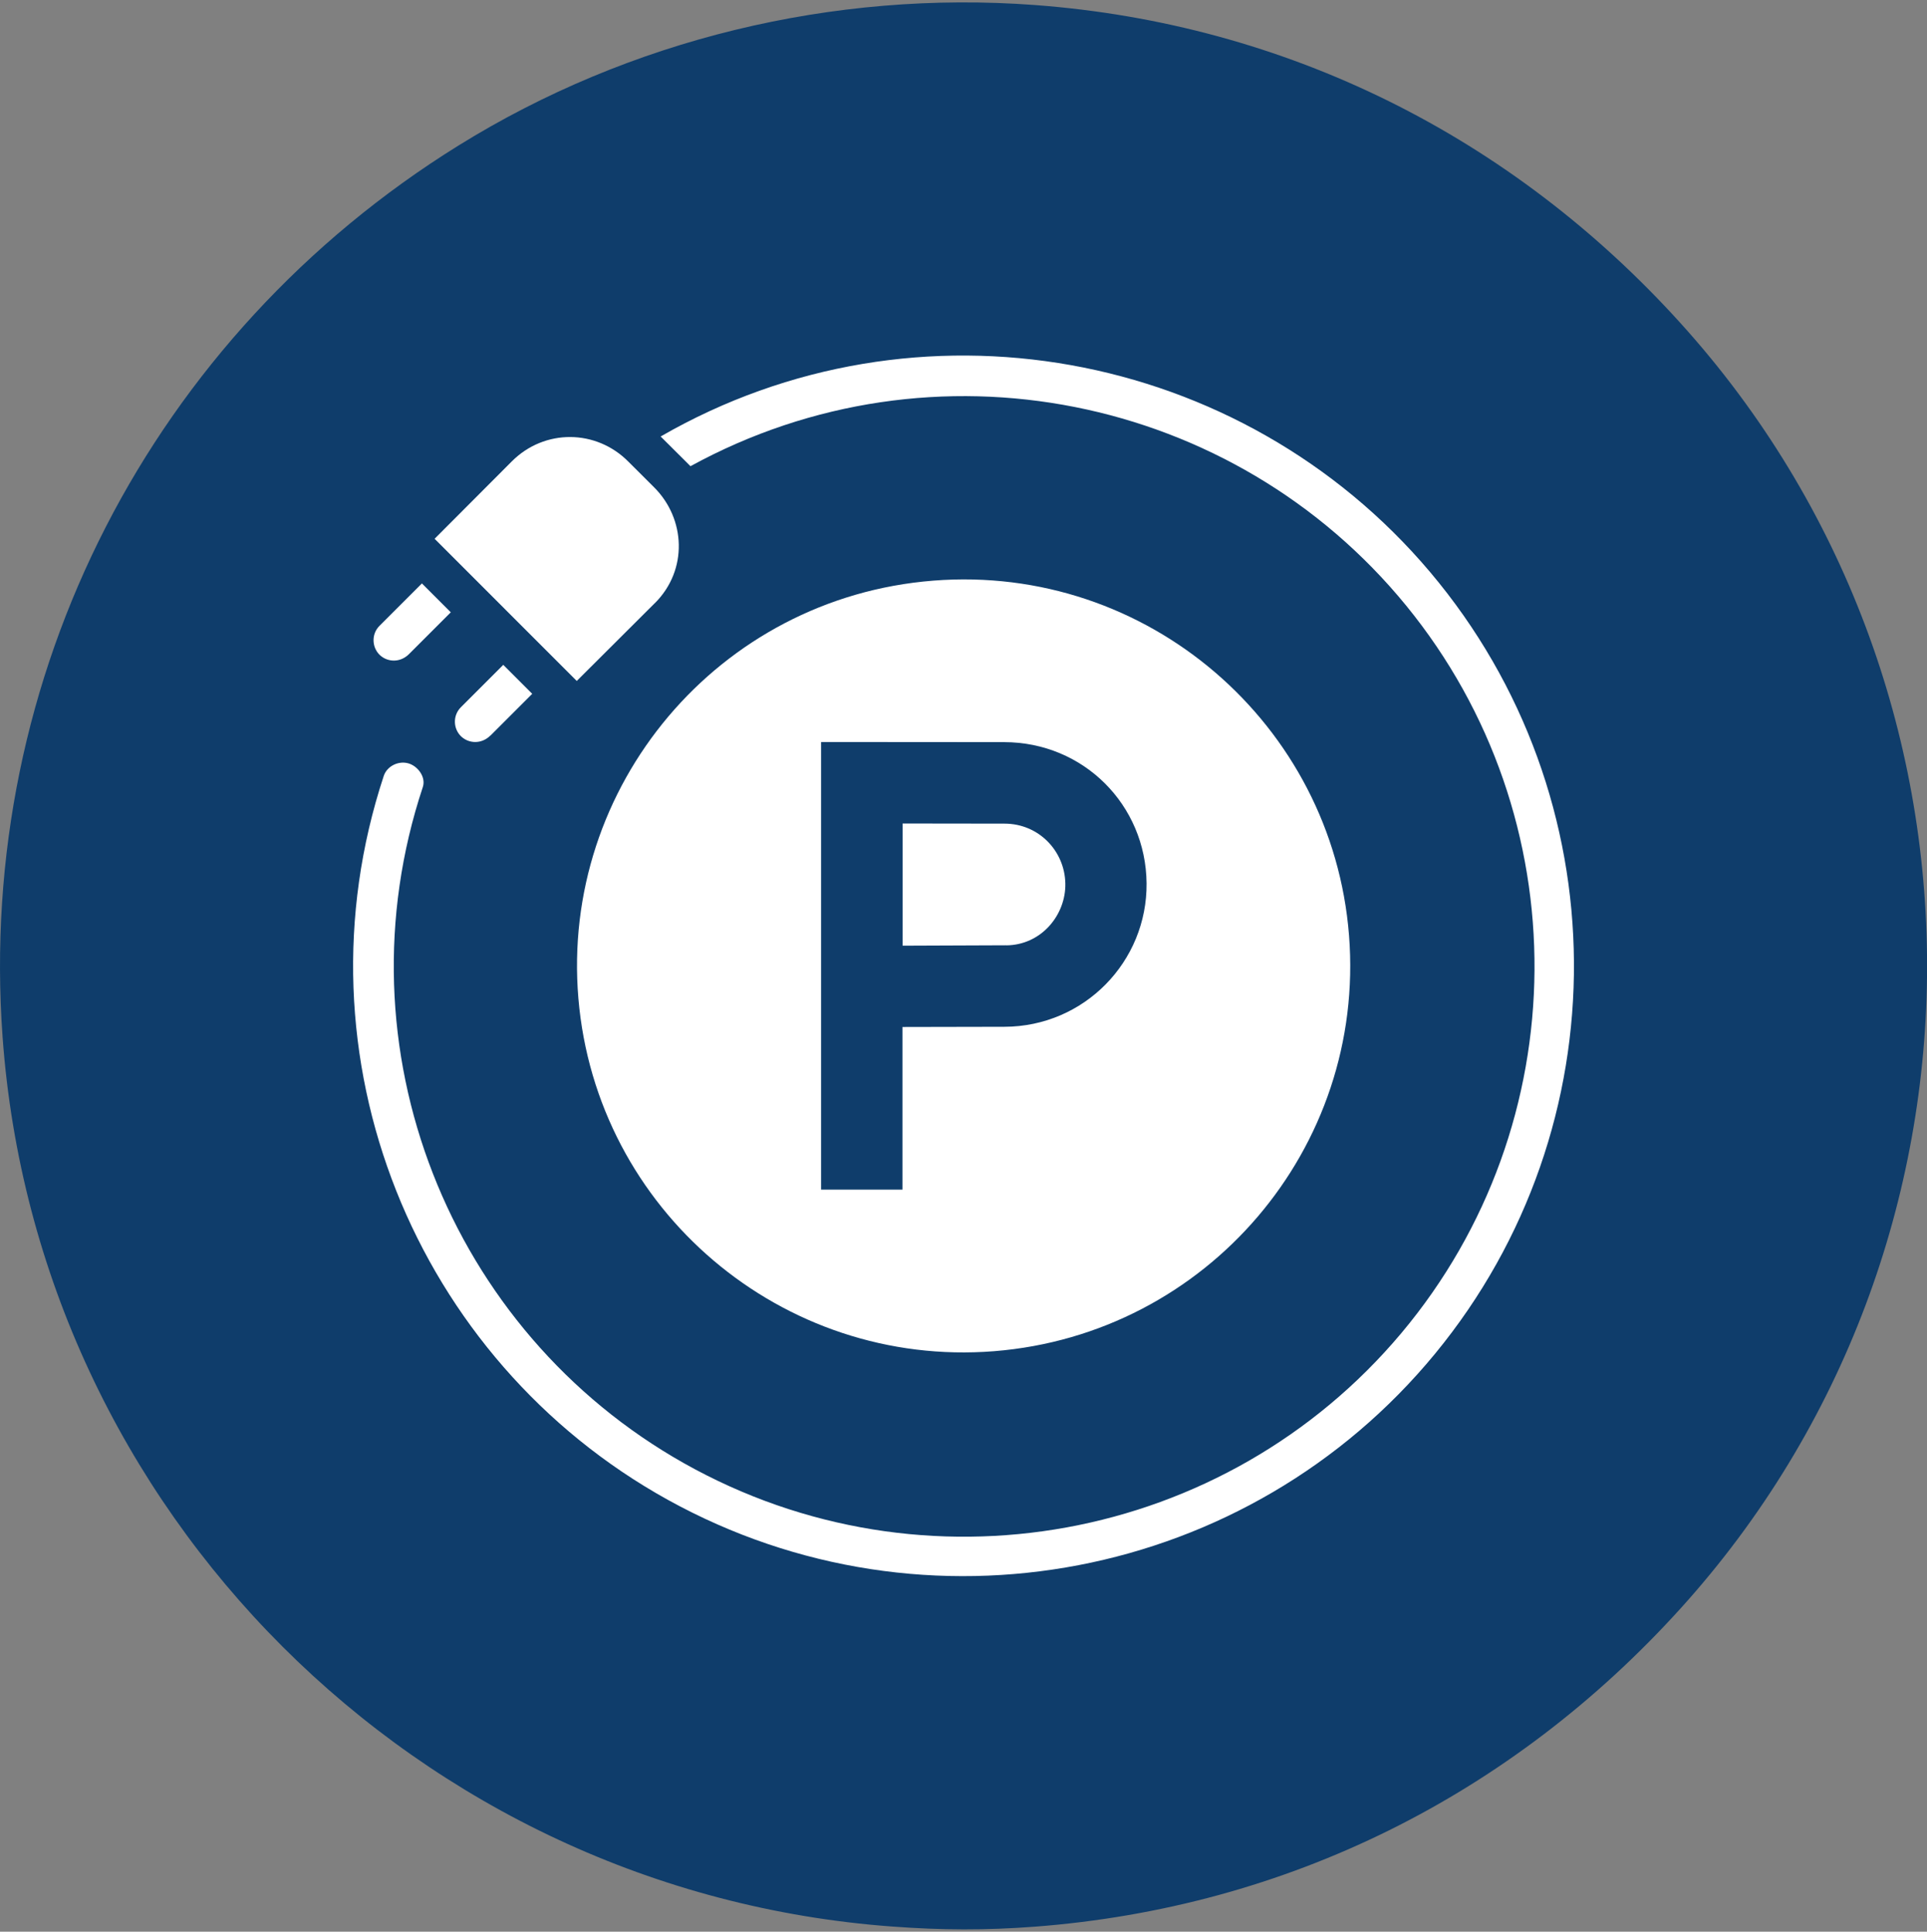 <?xml version="1.0" encoding="UTF-8"?>
<svg xmlns="http://www.w3.org/2000/svg" id="Ebene_1" data-name="Ebene 1" viewBox="0 0 283.46 284.21">
  <rect x="0" y="0" width="283.46" height="284.21" fill="#808080" stroke="none"/>
  <defs>
    <style>
      .cls-1 {
        fill: #fff;
      }

      .cls-2 {
        fill: #0f3d6b;
      }
    </style>
  </defs>
  <path class="cls-2" d="M247.2,47.54C222.38,20.09,189.22,3.5,152.23.74c-29.64-2.21-59.67,5.07-84.8,20.68C22.38,49.4-3.48,99.34.38,152.57c5.06,69.82,61.14,125.75,130.85,130.88,7.28.54,13.73.57,21.01.02,37.05-2.83,70.08-19.31,94.96-46.81,48.37-53.46,48.35-135.67.01-189.11Z"></path>
  <g>
    <path class="cls-1" d="M137.27,85.43c31.54-2.5,58.73,21.15,61.17,52.18,2.47,31.33-20.91,58.7-52.21,61.19-31.16,2.48-58.52-20.76-61.15-51.91-2.63-31.15,20.52-58.95,52.19-61.46ZM132.77,151.1l14.97-.03c11.76-.02,21.03-9.61,20.92-21.12s-9.26-20.75-20.95-20.76l-26.93-.02v65.86s11.97,0,11.97,0v-23.94Z"></path>
    <path class="cls-1" d="M62.2,115.79c-12.75,38.4,3.86,80.05,38.46,99.52,35.25,19.84,79.6,11.65,105.46-19.15s26.17-75.88.74-107.04c-25.33-31.03-69.58-40.09-105.29-20.53l-4.39-4.37c37.7-21.74,85.45-12.91,113.18,19.94,27.92,33.08,28.28,81.53.73,115.02-27.38,33.28-74.86,42.49-112.81,21.51-37.3-20.62-55.44-65.27-41.83-106.53.46-1.39,2.05-2.22,3.5-1.88s2.74,2.01,2.25,3.51Z"></path>
    <path class="cls-1" d="M96.34,88.72l-11.5,11.47-20.91-20.92,11.36-11.39c4.81-4.82,12.42-4.74,17.15.05l3.77,3.76c4.66,4.64,5,12.18.13,17.04Z"></path>
    <path class="cls-1" d="M60.16,96.24c-1.28,1.28-3.12,1.2-4.25.17-1.19-1.09-1.34-3.08-.08-4.34l6.23-6.23,4.25,4.25-6.15,6.15Z"></path>
    <path class="cls-1" d="M72.13,108.22c-1.28,1.28-3.12,1.2-4.25.17-1.2-1.09-1.34-3.08-.08-4.34l6.23-6.23,4.26,4.26-6.15,6.15Z"></path>
    <path class="cls-1" d="M147.98,139.08l-15.21.06v-17.98s14.99.02,14.99.02c5.02,0,8.85,4,8.95,8.79.1,4.64-3.54,9.1-8.73,9.12Z"></path>
  </g>
</svg>
